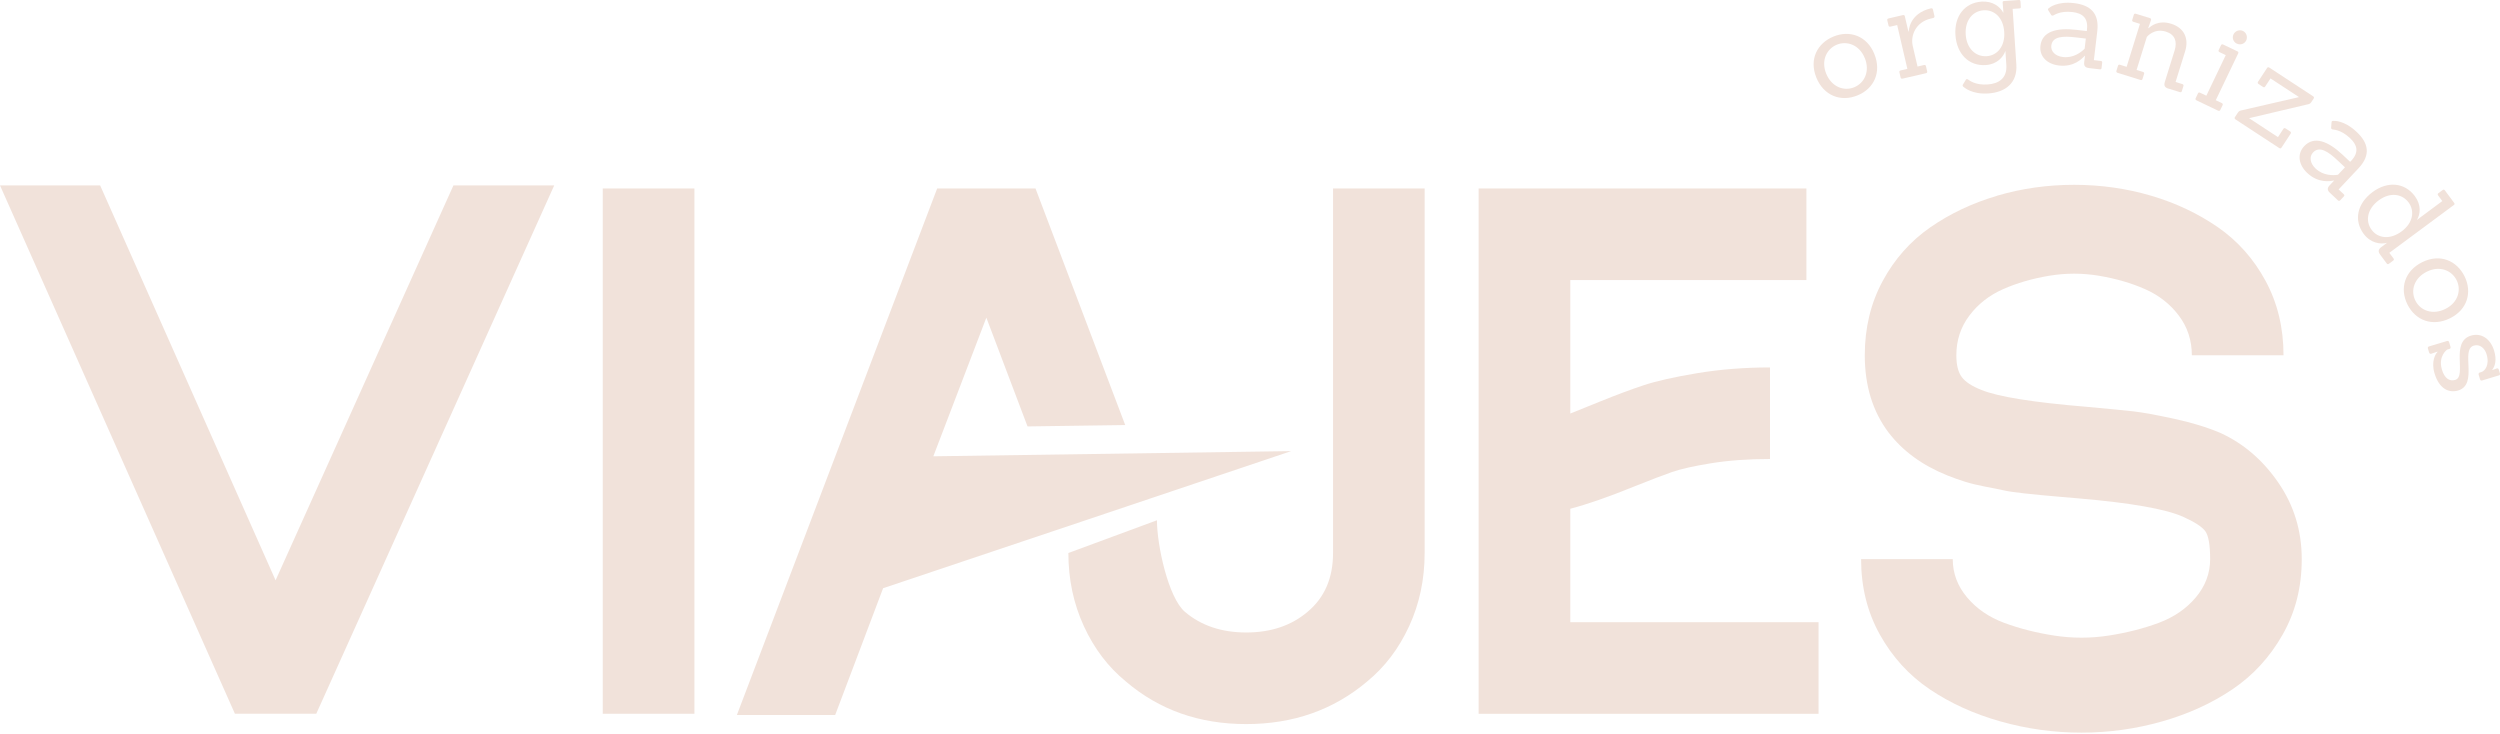 <svg xmlns="http://www.w3.org/2000/svg" width="160" height="47" viewBox="0 0 160 47" fill="none"><g clip-path="url(#clip0_323_8692)"><path d="M0 11.867H6.409L17.637 37.14L29.02 11.867H35.469L20.241 45.681H15.035L0 11.867Z" fill="#F1E2DA"></path><path d="M38.576 12.062H44.443V45.681H38.576V12.062Z" fill="#F1E2DA"></path><path d="M85.31 12.062H91.177V35.392C91.177 37.075 90.848 38.634 90.187 40.071C89.526 41.508 88.626 42.692 87.488 43.623C85.338 45.435 82.762 46.341 79.757 46.341C76.751 46.341 74.189 45.435 72.065 43.623C70.924 42.692 70.024 41.508 69.366 40.071C68.705 38.634 68.376 37.075 68.376 35.392L74.045 33.297C74.045 34.903 74.773 38.252 75.835 39.158C76.872 40.038 78.18 40.479 79.759 40.479C81.338 40.479 82.646 40.038 83.682 39.158C84.77 38.252 85.315 36.998 85.315 35.392V12.062H85.31Z" fill="#F1E2DA"></path><path d="M113.28 23.514V29.376C111.882 29.376 110.625 29.467 109.512 29.648C108.399 29.828 107.562 30.016 107.005 30.211C106.449 30.405 105.651 30.709 104.617 31.124C102.959 31.798 101.586 32.275 100.499 32.56V39.821H116.387V45.683H94.632V12.062H115.61V17.924H100.499V26.466C100.758 26.362 101.398 26.104 102.421 25.69C103.443 25.275 104.364 24.932 105.178 24.661C105.992 24.39 107.14 24.13 108.617 23.884C110.094 23.639 111.648 23.516 113.278 23.516L113.28 23.514Z" fill="#F1E2DA"></path><path d="M127.808 12.527C129.387 12.062 131.031 11.828 132.742 11.828C134.453 11.828 136.095 12.062 137.677 12.527C139.256 12.993 140.679 13.668 141.95 14.546C143.219 15.426 144.237 16.571 144.999 17.982C145.762 19.394 146.145 20.979 146.145 22.738H140.278C140.278 21.78 140 20.932 139.443 20.195C138.887 19.459 138.168 18.895 137.287 18.506C136.406 18.117 135.427 17.834 134.354 17.651C133.278 17.47 132.204 17.47 131.13 17.651C130.054 17.832 129.078 18.117 128.197 18.506C127.316 18.895 126.597 19.456 126.041 20.195C125.484 20.932 125.206 21.78 125.206 22.738C125.206 23.358 125.322 23.824 125.556 24.135C125.788 24.445 126.203 24.716 126.799 24.951C127.861 25.391 130.112 25.752 133.558 26.037C134.982 26.167 135.979 26.265 136.55 26.329C137.118 26.394 137.973 26.549 139.114 26.795C140.253 27.041 141.25 27.344 142.106 27.708C143.583 28.383 144.819 29.442 145.816 30.892C146.813 32.343 147.311 33.972 147.311 35.784C147.311 37.596 146.903 39.181 146.087 40.618C145.271 42.055 144.202 43.218 142.882 44.112C141.561 45.005 140.06 45.69 138.377 46.17C136.693 46.65 134.97 46.889 133.21 46.889C131.45 46.889 129.721 46.65 128.026 46.17C126.328 45.69 124.821 45.005 123.499 44.112C122.177 43.22 121.115 42.055 120.313 40.618C119.511 39.181 119.11 37.571 119.11 35.784H124.976C124.976 36.69 125.28 37.506 125.89 38.229C126.497 38.954 127.288 39.496 128.26 39.86C129.231 40.222 130.3 40.495 131.464 40.676C132.631 40.856 133.795 40.856 134.961 40.676C136.128 40.495 137.194 40.222 138.166 39.86C139.137 39.496 139.926 38.954 140.536 38.229C141.143 37.503 141.449 36.69 141.449 35.784C141.449 34.878 141.345 34.282 141.139 33.997C140.93 33.712 140.452 33.402 139.701 33.066C138.588 32.575 136.373 32.185 133.057 31.9C133.004 31.9 132.631 31.868 131.93 31.803C131.23 31.738 130.797 31.701 130.63 31.687C130.46 31.675 130.085 31.636 129.503 31.571C128.921 31.506 128.487 31.441 128.202 31.376C127.917 31.311 127.534 31.235 127.056 31.145C126.576 31.054 126.15 30.95 125.774 30.834C125.398 30.718 125.016 30.582 124.628 30.426C123.021 29.78 121.767 28.86 120.86 27.671C119.849 26.325 119.346 24.682 119.346 22.74C119.346 20.981 119.729 19.396 120.492 17.985C121.254 16.573 122.272 15.429 123.541 14.548C124.809 13.668 126.233 12.996 127.814 12.53L127.808 12.527Z" fill="#F1E2DA"></path><path d="M59.733 29.203L63.126 20.33L65.762 27.291L72.014 27.203L66.272 12.062H59.979L47.161 45.758H53.452L56.519 37.645C56.547 37.649 82.636 28.871 82.636 28.871L59.731 29.203H59.733Z" fill="#F1E2DA"></path><path d="M116.246 4.964C115.768 3.786 116.313 2.757 117.35 2.336C118.386 1.914 119.488 2.294 119.958 3.455C120.431 4.618 119.94 5.677 118.873 6.108C117.813 6.539 116.719 6.131 116.243 4.961L116.246 4.964ZM119.344 3.715C118.998 2.864 118.203 2.598 117.563 2.857C116.914 3.121 116.531 3.867 116.877 4.716C117.22 5.557 118.001 5.856 118.664 5.587C119.337 5.313 119.687 4.556 119.346 3.712L119.344 3.715Z" fill="#F1E2DA"></path><path d="M121.762 5.031C121.7 5.045 121.653 5.024 121.639 4.962L121.561 4.625C121.547 4.563 121.577 4.521 121.639 4.507L122.071 4.408L121.419 1.604L120.988 1.703C120.925 1.717 120.879 1.696 120.865 1.634L120.786 1.298C120.772 1.235 120.802 1.194 120.867 1.18L121.786 0.966C121.848 0.953 121.894 0.973 121.908 1.036L122.136 2.016L122.159 2.012C122.159 2.012 122.163 0.862 123.583 0.533C123.645 0.519 123.694 0.549 123.708 0.612L123.805 1.027C123.819 1.089 123.789 1.138 123.726 1.152L123.562 1.191C122.613 1.411 122.259 2.271 122.416 2.943L122.722 4.259L123.137 4.162C123.2 4.148 123.246 4.169 123.26 4.232L123.339 4.568C123.353 4.63 123.323 4.672 123.26 4.686L121.762 5.033V5.031Z" fill="#F1E2DA"></path><path d="M125.658 5.557C125.616 5.52 125.588 5.464 125.626 5.413L125.816 5.103C125.843 5.052 125.901 5.056 125.95 5.086C126.034 5.137 126.402 5.46 127.205 5.406C127.919 5.358 128.461 5.008 128.406 4.173L128.346 3.258C128.204 3.661 127.805 4.116 127.091 4.164C125.99 4.238 125.227 3.434 125.148 2.245C125.064 1.01 125.76 0.174 126.82 0.104C127.543 0.056 128.002 0.436 128.204 0.802H128.22L128.169 0.167C128.165 0.102 128.195 0.069 128.26 0.065L129.208 -2.48202e-05C129.273 -0.005 129.306 0.025 129.31 0.09L129.333 0.436C129.338 0.501 129.308 0.535 129.243 0.538L128.809 0.568L129.046 4.129C129.125 5.316 128.341 5.909 127.249 5.981C126.196 6.05 125.723 5.599 125.656 5.555L125.658 5.557ZM128.271 2.046C128.209 1.108 127.62 0.614 126.952 0.658C126.254 0.704 125.744 1.302 125.806 2.218C125.864 3.101 126.442 3.643 127.149 3.596C127.824 3.552 128.332 2.961 128.271 2.046Z" fill="#F1E2DA"></path><path d="M133.693 4.354C133.461 4.327 133.359 4.227 133.389 3.979L133.438 3.571H133.421C133.254 3.752 132.735 4.306 131.768 4.192C131.024 4.104 130.507 3.622 130.588 2.927C130.694 2.016 131.617 1.761 132.881 1.91L133.554 1.988L133.565 1.893C133.656 1.133 133.259 0.846 132.645 0.772C131.798 0.672 131.427 1.001 131.395 0.997C131.353 1.008 131.304 1.001 131.277 0.96L131.086 0.654C131.052 0.6 131.066 0.563 131.117 0.528C131.163 0.484 131.657 0.074 132.735 0.199C133.767 0.32 134.363 0.827 134.226 1.995L134.008 3.849L134.456 3.902C134.521 3.909 134.548 3.947 134.539 4.009L134.5 4.352C134.493 4.417 134.456 4.445 134.393 4.438L133.697 4.357L133.693 4.354ZM133.493 2.468L132.86 2.394C132.03 2.297 131.353 2.322 131.283 2.922C131.242 3.281 131.529 3.592 132.032 3.65C132.705 3.729 133.203 3.335 133.417 3.117L133.493 2.47V2.468Z" fill="#F1E2DA"></path><path d="M138.778 5.673C138.555 5.603 138.474 5.485 138.548 5.247L139.177 3.226C139.355 2.649 139.191 2.204 138.623 2.026C137.846 1.784 137.408 2.357 137.398 2.362L136.742 4.475L137.15 4.602C137.21 4.621 137.241 4.665 137.222 4.725L137.12 5.057C137.101 5.117 137.053 5.138 136.99 5.117L135.522 4.66C135.462 4.642 135.432 4.598 135.45 4.537L135.552 4.206C135.571 4.146 135.62 4.125 135.682 4.146L136.104 4.278L136.958 1.527L136.536 1.395C136.475 1.377 136.445 1.333 136.464 1.272L136.566 0.941C136.584 0.878 136.633 0.86 136.693 0.881L137.593 1.159C137.656 1.177 137.683 1.221 137.665 1.282L137.486 1.798L137.51 1.805C137.649 1.68 138.124 1.263 138.954 1.52C139.784 1.778 140.097 2.457 139.854 3.265L139.237 5.247L139.668 5.381C139.731 5.399 139.759 5.444 139.74 5.504L139.638 5.835C139.62 5.898 139.571 5.916 139.508 5.895L138.778 5.668V5.673Z" fill="#F1E2DA"></path><path d="M140.575 6.421C140.517 6.394 140.494 6.347 140.522 6.289L140.67 5.976C140.698 5.918 140.749 5.907 140.807 5.935L141.206 6.125L142.449 3.527L142.05 3.337C141.992 3.309 141.969 3.263 141.997 3.205L142.145 2.892C142.173 2.834 142.224 2.823 142.282 2.85L143.198 3.288C143.256 3.316 143.272 3.36 143.244 3.418L141.809 6.414L142.194 6.597C142.252 6.625 142.275 6.672 142.247 6.73L142.096 7.042C142.068 7.1 142.017 7.112 141.959 7.084L140.573 6.421H140.575ZM143.158 2.795C142.933 2.688 142.836 2.426 142.943 2.202C143.049 1.977 143.323 1.875 143.548 1.981C143.773 2.088 143.863 2.364 143.757 2.589C143.648 2.813 143.383 2.901 143.158 2.792V2.795Z" fill="#F1E2DA"></path><path d="M143.068 7.638C143.014 7.603 142.998 7.554 143.033 7.499L143.214 7.223C143.297 7.096 143.365 7.082 143.464 7.061L147.137 6.215L145.312 5.019L144.972 5.538C144.937 5.592 144.893 5.601 144.837 5.566L144.547 5.376C144.494 5.341 144.478 5.293 144.512 5.237L145.094 4.35C145.129 4.296 145.18 4.292 145.236 4.326L148.042 6.164C148.095 6.199 148.111 6.248 148.077 6.303L147.923 6.539C147.861 6.635 147.77 6.669 147.673 6.683L143.94 7.564L145.79 8.776L146.138 8.245C146.173 8.192 146.224 8.187 146.279 8.222L146.569 8.412C146.623 8.447 146.639 8.495 146.604 8.551L146.013 9.452C145.978 9.506 145.927 9.51 145.871 9.476L143.065 7.638H143.068Z" fill="#F1E2DA"></path><path d="M149.118 12.344C148.948 12.184 148.925 12.043 149.097 11.862L149.377 11.563L149.366 11.552C149.122 11.6 148.376 11.737 147.666 11.072C147.119 10.56 146.989 9.865 147.469 9.355C148.097 8.685 148.99 9.028 149.918 9.897L150.409 10.358L150.477 10.289C151.001 9.733 150.854 9.265 150.402 8.84C149.781 8.257 149.287 8.301 149.264 8.28C149.224 8.263 149.187 8.231 149.192 8.18L149.22 7.821C149.224 7.758 149.257 7.735 149.319 7.737C149.382 7.731 150.024 7.691 150.817 8.435C151.576 9.144 151.752 9.906 150.95 10.764L149.672 12.124L150.001 12.432C150.048 12.476 150.05 12.523 150.006 12.569L149.769 12.822C149.725 12.868 149.679 12.87 149.632 12.826L149.122 12.347L149.118 12.344ZM150.078 10.708L149.614 10.273C149.004 9.7 148.445 9.32 148.032 9.76C147.784 10.025 147.833 10.444 148.202 10.792C148.696 11.253 149.331 11.234 149.632 11.183L150.078 10.708Z" fill="#F1E2DA"></path><path d="M152.336 16.305C152.192 16.11 152.197 15.969 152.397 15.818L152.758 15.549L152.754 15.542C152.346 15.653 151.71 15.554 151.274 14.967C150.637 14.108 150.843 13.035 151.849 12.289C152.8 11.584 153.897 11.672 154.548 12.55C154.975 13.125 154.901 13.7 154.692 14.066L154.697 14.073C154.697 14.073 154.822 13.971 154.906 13.909L156.308 12.868L156.039 12.507C156.002 12.456 156.002 12.402 156.056 12.365L156.334 12.159C156.385 12.12 156.436 12.133 156.473 12.184L157.067 12.986C157.106 13.037 157.099 13.084 157.046 13.121L152.916 16.182L153.185 16.543C153.224 16.594 153.217 16.641 153.164 16.678L152.886 16.884C152.835 16.923 152.784 16.909 152.751 16.863L152.334 16.302L152.336 16.305ZM153.702 14.81C154.458 14.249 154.541 13.487 154.15 12.956C153.737 12.4 152.967 12.282 152.237 12.822C151.518 13.355 151.353 14.129 151.784 14.71C152.197 15.266 152.972 15.352 153.702 14.81Z" fill="#F1E2DA"></path><path d="M155.026 16.777C156.167 16.214 157.234 16.682 157.73 17.683C158.226 18.684 157.929 19.81 156.805 20.367C155.68 20.923 154.588 20.513 154.075 19.481C153.568 18.457 153.894 17.335 155.026 16.777ZM156.501 19.773C157.324 19.368 157.533 18.555 157.224 17.933C156.914 17.305 156.141 16.979 155.318 17.387C154.502 17.79 154.263 18.591 154.581 19.233C154.901 19.882 155.685 20.177 156.501 19.773Z" fill="#F1E2DA"></path><path d="M155.998 22.519L155.993 22.503C155.993 22.503 155.62 22.633 155.597 22.64C155.534 22.659 155.483 22.624 155.464 22.564L155.386 22.302C155.367 22.239 155.395 22.19 155.455 22.172L156.612 21.824C156.675 21.806 156.723 21.834 156.742 21.894L156.832 22.195C156.851 22.258 156.826 22.313 156.765 22.332L156.612 22.378C156.612 22.378 156.023 22.791 156.285 23.662C156.45 24.209 156.761 24.427 157.136 24.313C157.899 24.084 156.798 21.887 158.138 21.481C158.824 21.275 159.399 21.706 159.622 22.438C159.796 23.015 159.696 23.407 159.506 23.666L159.511 23.683C159.511 23.683 159.784 23.583 159.791 23.581C159.854 23.562 159.903 23.59 159.921 23.65L159.995 23.896C160.014 23.959 159.986 24.007 159.926 24.026L158.854 24.35C158.792 24.369 158.743 24.341 158.725 24.281L158.634 23.982C158.616 23.919 158.641 23.861 158.701 23.843L158.81 23.81C159.026 23.745 159.351 23.37 159.14 22.67C159.026 22.292 158.711 22 158.319 22.121C157.456 22.38 158.623 24.6 157.326 24.99C156.763 25.159 156.121 24.925 155.812 23.901C155.573 23.108 155.889 22.626 156.002 22.524L155.998 22.519Z" fill="#F1E2DA"></path></g><defs><clipPath id="clip0_323_8692"><rect width="160" height="46.884" fill="white"></rect></clipPath></defs></svg>